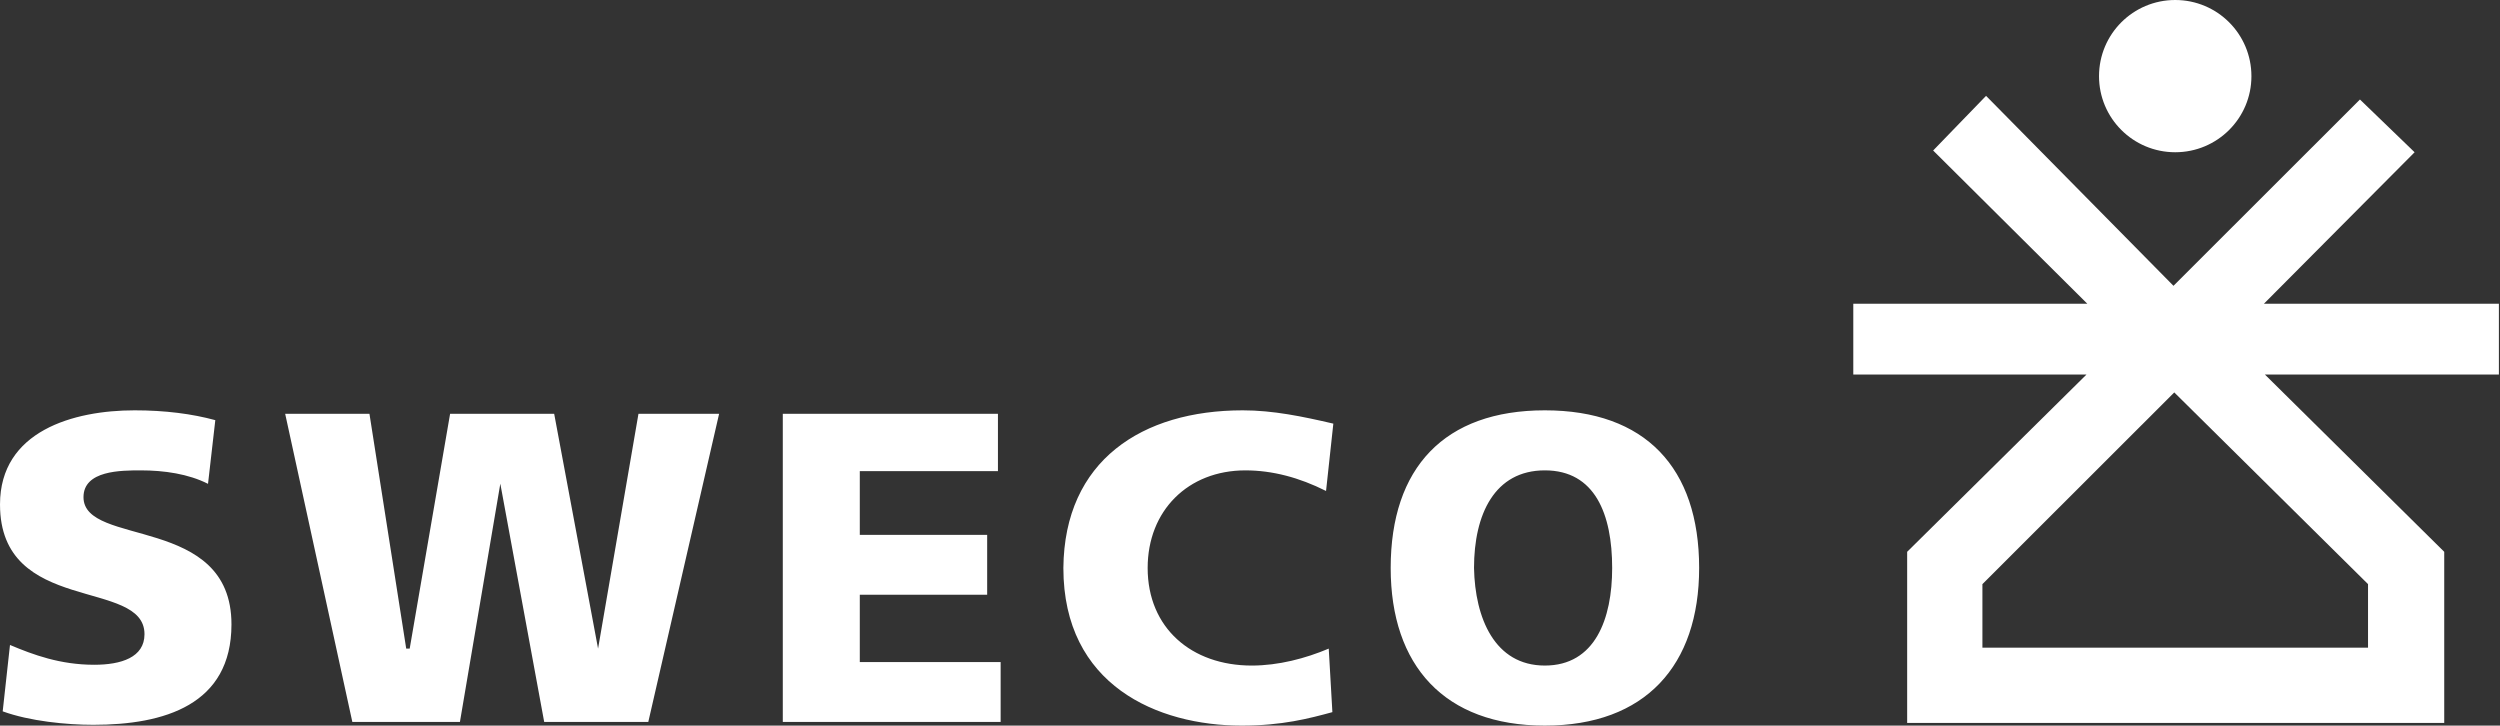 <svg version="1.2" xmlns="http://www.w3.org/2000/svg" viewBox="0 0 1578 458" width="1578" height="458">
	<rect x="0" y="0" width="1578" height="458" fill="#333333" stroke="none"/>
	<title>sweco-svg</title>
	<style>
		.s0 { fill: #ffffff } 
	</style>
	<path id="Layer" fill-rule="evenodd" class="s0" d="m1577.3 191.7v44.7h-147.7l113.2 111.9v108h-339v-108l113.2-111.9h-147.2v-44.7h147.7l-97.3-96.7 33.4-34.5 118.3 119.9 117.7-117.6 34.5 33.3-95.1 95.6zm-204.9 56l-121.1 121v40.1h243.4v-40.1z"/>
	<path id="Layer" fill-rule="evenodd" class="s0" d="m1373 96.1c-26.6 0-48.1-21.5-48.1-48 0-26.6 21.5-48.1 48.1-48.1 26.6 0 48.1 21.5 48.1 48.1 0 26.5-21.5 48-48.1 48zm-397.9 162.9c63.4 0 97.4 36.2 97.4 99.5 0 61.6-34 99.5-97.4 99.5-63.4 0-97.3-37.9-97.3-99.5 0-63.3 33.9-99.5 97.3-99.5zm0 161.1c31.7 0 42.5-29.4 42.5-61.6 0-33.9-10.8-61.6-42.5-61.6-31.7 0-44.7 27.7-44.7 61.6 0.6 31.6 13 61.6 44.7 61.6zm-190.7-161.1c19.2 0 37.9 3.9 57.2 8.4l-4.6 42.5c-16.9-8.5-33.9-13-50.9-13-36.2 0-61.7 25.4-61.7 61.6 0 37.9 27.7 61.6 65.7 61.6 16.9 0 33.9-4.5 48.6-10.7l2.3 40.1c-14.7 4-31.7 8.5-57.2 8.5-53.2 0-112.6-25.4-112.6-99.5 0.6-67.9 49.8-99.5 113.2-99.5zm-290.3 2.2h135.8v36.2h-87.2v40.2h80.4v37.8h-80.4v42.5h88.9v37.8h-137.5zm-314.1 0h53.2l23.2 148.2h2.2l25.5-148.2h65.7l27.7 148.2 25.5-148.2h50.9l-44.7 194.5h-65.7l-27.7-150.4-25.5 150.4h-67.9zm-95.1-2.2c19.3 0 36.3 2.2 51 6.2l-4.6 40.2c-12.4-6.3-27.7-8.5-42.4-8.5-12.5 0-36.2 0-36.2 16.9 0 31.7 93.4 10.8 93.4 80.3 0 50.9-42.5 63.4-87.2 63.4-17 0-40.2-2.3-57.2-8.5l4.6-41.9c14.7 6.2 31.7 12.5 53.2 12.5 16.9 0 31.7-4.6 31.7-19.3 0-35.6-91.2-11.8-91.2-81.9 0-46.4 46.5-59.4 84.9-59.4z"/>
</svg>